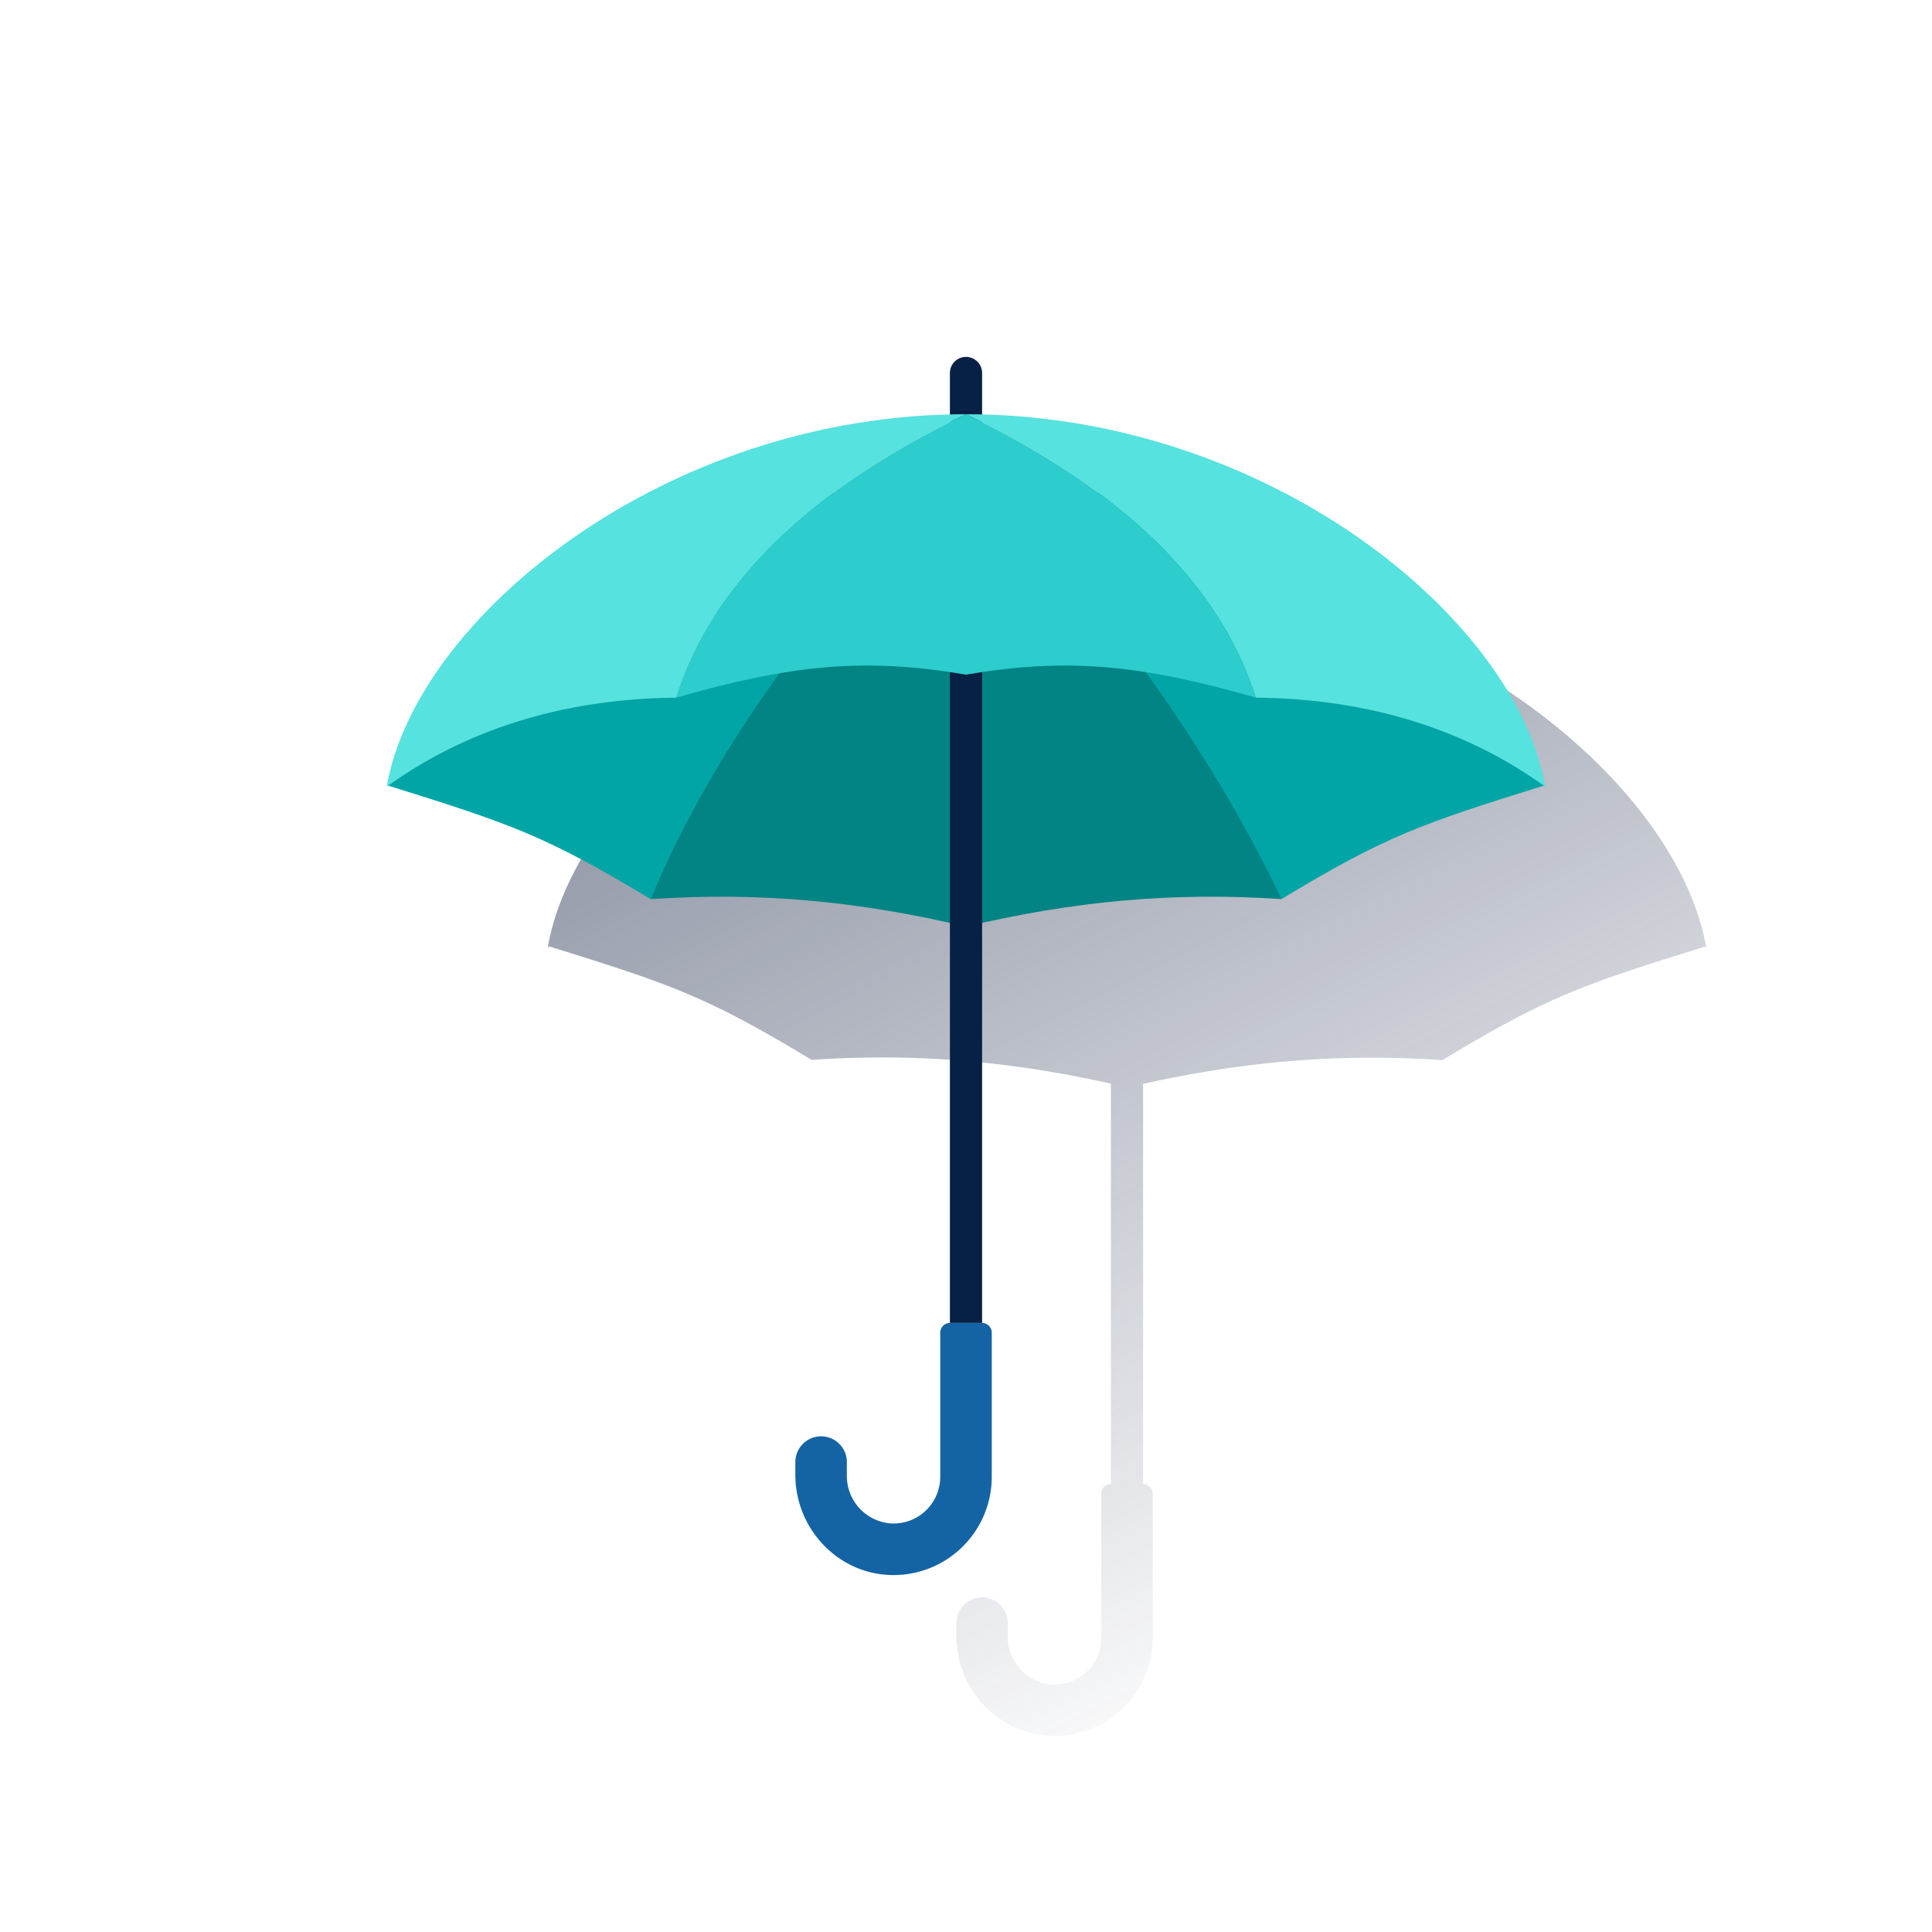 <svg id="Contenido" xmlns="http://www.w3.org/2000/svg" xmlns:xlink="http://www.w3.org/1999/xlink" viewBox="0 0 600 600"><defs><style>.cls-1{fill:url(#Degradado_sin_nombre_42);}.cls-2{fill:#072146;}.cls-3{fill:#02a5a5;}.cls-4{fill:#028484;}.cls-5{fill:#56e2de;}.cls-6{fill:#2dcccd;}.cls-7{fill:#1464a5;}</style><linearGradient id="Degradado_sin_nombre_42" x1="287.6" y1="168.13" x2="458.23" y2="503.01" gradientUnits="userSpaceOnUse"><stop offset="0" stop-color="#192647" stop-opacity="0.5"/><stop offset="1" stop-color="#192647" stop-opacity="0"/></linearGradient></defs><title>seguro</title><path class="cls-1" d="M529.81,293.88l.08,0-.1-.09c-9.19-51.12-83.55-112.86-174.79-115V165.84a5,5,0,0,0-10,0v12.87c-91.24,2.19-165.6,63.93-174.79,115l-.1.09.08,0c0,.14-.06.28-.08.42l.44-.31c38.14,11.88,48.86,15.54,81.5,35.24,32.67-2.18,61.88.47,92.95,7.38V460.86a3,3,0,0,0-3,3v44.81a14.51,14.51,0,0,1-15.22,14.47A14.76,14.76,0,0,1,313,508.25v-4.17a8,8,0,0,0-8-8h0a8,8,0,0,0-8,8V508c0,16.59,13,30.63,29.56,31.12A30.51,30.51,0,0,0,358,508.67V463.86a3,3,0,0,0-3-3h0V336.61c31.07-6.91,60.28-9.56,92.95-7.38,32.64-19.7,43.36-23.36,81.5-35.24l.44.31C529.87,294.16,529.84,294,529.81,293.88Z"/><path class="cls-2" d="M300,146.64a5,5,0,0,1-5-5v-25.8a5,5,0,0,1,10,0v25.8A5,5,0,0,1,300,146.64Z"/><path class="cls-3" d="M120.11,243.85c38.5,12,49.17,15.6,81.94,35.38l97.95-137C235.62,153.2,176.4,190.92,120.11,243.85Z"/><path class="cls-4" d="M202.05,279.23c34.42-2.3,65,.75,97.95,8.52V142.23C257,184.9,222.68,230.08,202.05,279.23Z"/><path class="cls-3" d="M479.89,243.85c-38.5,12-49.17,15.6-81.94,35.38L300,142.23C364.38,153.2,423.6,190.92,479.89,243.85Z"/><path class="cls-4" d="M398,279.23c-34.42-2.3-65,.75-97.95,8.52V142.23C341,185,374.62,230.31,398,279.23Z"/><rect class="cls-2" x="295" y="186.47" width="10" height="224.38"/><path class="cls-5" d="M300,128.64c-93.84,0-171,63.51-179.89,115.66C144,227.08,173.9,217,210.05,216.66h0Q226.68,164,300,128.64Z"/><path class="cls-5" d="M300,128.64c93.84,0,171,63.51,179.89,115.66C456,227.08,426.1,217,390,216.66h0Q373.32,164,300,128.64Z"/><path class="cls-6" d="M300,128.64q-73.32,35.31-89.95,88c36-10.32,58.77-12.45,89.95-7.12,31.18-5.33,53.93-3.2,89.95,7.12Q373.32,164,300,128.64Z"/><path class="cls-7" d="M276.59,489.14C260,488.65,247,474.61,247,458v-3.94a8,8,0,0,1,8-8h0a8,8,0,0,1,8,8v4.17a14.76,14.76,0,0,0,13.76,14.89A14.5,14.5,0,0,0,292,458.67V413.86a3,3,0,0,1,3-3h10a3,3,0,0,1,3,3v44.81A30.51,30.51,0,0,1,276.59,489.14Z"/></svg>